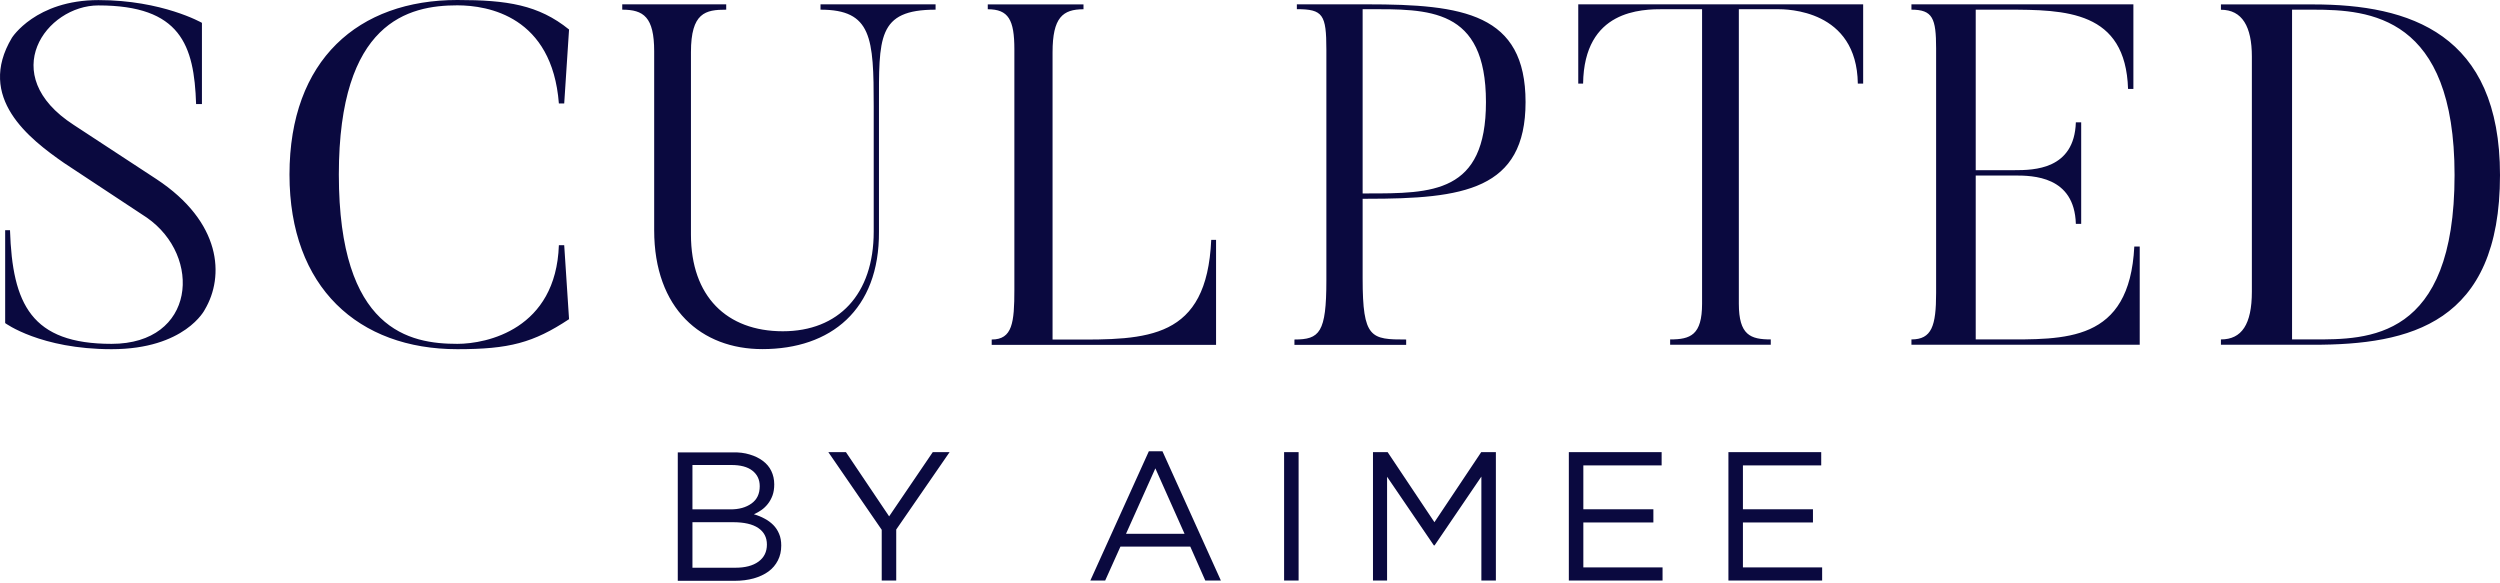 <?xml version="1.0" encoding="UTF-8"?>
<svg xmlns="http://www.w3.org/2000/svg" width="416" height="97" viewBox="0 0 416 97" fill="none">
  <path d="M18.562 58.105C6.728 58.105 0.859 53.762 0.859 53.762V38.306H1.664C2.066 50.613 5.202 57.217 18.562 57.217C32.562 57.217 33.685 42.649 24.431 36.211L10.668 27.124C4.869 23.1 -3.983 16.26 1.983 6.285C1.983 6.285 5.923 0.014 16.384 0.014C27.012 0.014 33.602 3.801 33.602 3.801V17.315H32.631C32.312 7.492 30.05 0.902 16.37 0.902C7.685 0.902 -0.695 12.403 12.264 20.783L26.027 29.802C36.89 36.961 37.376 45.979 34.074 51.528C34.102 51.501 30.799 58.105 18.562 58.105ZM93.885 40.804L94.69 53.11C88.738 57.05 84.714 58.105 76.098 58.105C59.685 58.105 48.17 47.88 48.17 29.052C48.17 9.906 59.672 0 76.098 0C84.381 0 89.612 0.805 94.69 4.911L93.885 17.218H92.997C91.873 2.733 81.246 0.888 76.098 0.888C67.968 0.888 56.383 3.621 56.383 29.052C56.383 55.039 68.218 57.217 76.098 57.217C81.01 57.217 92.511 54.803 92.997 40.804H93.885ZM108.855 38.306V8.533C108.855 2.816 107.079 1.609 103.541 1.609V0.721H120.842V1.609C117.388 1.609 114.974 2.095 114.974 8.685V39.028C114.974 49.322 120.926 55.122 130.263 55.122C139.517 55.122 145.386 49.003 145.386 38.542V17.703C145.386 6.271 145.067 1.609 136.534 1.609V0.721H155.68V1.609C145.941 1.609 146.26 6.271 146.26 17.703V38.542C146.343 51.584 138.213 58.091 126.864 58.091C116.736 58.105 108.855 51.417 108.855 38.306ZM202.353 39.916V57.383H165.018V56.495C168.472 56.495 168.791 53.679 168.791 48.212V8.213C168.791 3.302 167.82 1.54 164.365 1.54V0.735H180.293V1.54C176.838 1.54 175.146 2.914 175.146 8.699V56.495H178.045C191.004 56.579 200.813 56.495 201.548 39.916H202.353ZM226.743 46.353C226.743 56.329 228.117 56.495 233.986 56.495V57.383H215.394V56.495C219.584 56.495 220.708 55.371 220.708 46.672V8.283C220.708 2.414 220.139 1.526 215.797 1.526V0.721H227.465C243.476 0.721 253.853 2.248 253.853 16.982C253.853 31.633 243.476 33.076 227.465 33.076H226.743V46.353ZM227.465 32.188C238.328 32.188 247.263 32.188 247.263 16.982C247.263 1.207 237.69 1.526 227.465 1.526H226.743V32.188H227.465ZM310.03 0.721V13.916H309.142C308.975 1.609 297.39 1.526 295.698 1.526H289.343V50.529C289.343 55.76 291.272 56.481 294.657 56.481V57.369H277.911V56.481C281.296 56.481 283.225 55.76 283.225 50.529V1.526H276.871C273.166 1.526 263.593 1.609 263.427 13.916H262.622V0.721H310.03ZM356.05 41.04V57.369H318.063V56.481C321.448 56.481 322.169 54.234 322.169 48.754V8.047C322.169 3.052 321.601 1.609 318.063 1.609V0.721H354.996V14.804H354.108C353.705 1.762 343.73 1.609 333.907 1.609H328.76V28.317H335.197C338.416 28.317 345.173 28.234 345.422 20.353H346.31V37.252H345.422C345.187 29.288 338.263 29.205 335.197 29.205H328.76V56.481H332.866C343.647 56.481 354.344 57.05 355.148 41.026H356.05V41.04ZM384.936 57.369H369.563V56.481C373.018 56.481 374.711 53.984 374.711 48.518V9.421C374.711 4.426 373.101 1.623 369.563 1.623V0.735H384.936C400.947 0.735 416 5.564 416 29.136C416 53.915 400.947 57.369 384.936 57.369ZM384.936 1.609H381.398V56.481H384.936C393.954 56.481 408.439 56.648 408.439 29.122C408.439 2.65 394.273 1.609 384.936 1.609ZM124.755 75.628C125.601 75.877 126.337 76.238 126.947 76.696C127.557 77.154 128.029 77.709 128.348 78.375C128.667 79.041 128.834 79.776 128.834 80.595C128.834 81.302 128.737 81.927 128.543 82.454C128.348 82.981 128.085 83.453 127.766 83.855C127.446 84.257 127.086 84.604 126.683 84.882C126.281 85.159 125.879 85.381 125.449 85.576C126.073 85.756 126.67 85.992 127.224 86.297C127.779 86.588 128.265 86.949 128.667 87.351C129.07 87.754 129.403 88.253 129.639 88.822C129.888 89.391 129.999 90.043 129.999 90.778C129.999 91.694 129.819 92.513 129.444 93.248C129.07 93.983 128.556 94.594 127.877 95.093C127.197 95.593 126.378 95.967 125.421 96.245C124.464 96.508 123.409 96.647 122.258 96.647H112.782V75.281H121.855C122.937 75.239 123.895 75.364 124.755 75.628ZM125.046 83.786C125.962 83.134 126.42 82.176 126.42 80.9C126.42 79.818 126.017 78.957 125.199 78.319C124.394 77.681 123.215 77.376 121.703 77.376H115.223V84.757H121.522C122.965 84.771 124.131 84.438 125.046 83.786ZM126.212 93.456C127.141 92.776 127.613 91.833 127.613 90.612C127.613 89.433 127.141 88.517 126.184 87.865C125.227 87.213 123.825 86.894 121.952 86.894H115.223V94.469H122.382C123.992 94.469 125.282 94.136 126.212 93.456ZM149.132 96.605H146.718V88.156L137.838 75.239H140.766L147.952 85.922L155.209 75.239H158.011L149.132 88.114V96.605ZM203.157 96.605H200.563L198.066 90.959H186.439L183.9 96.605H181.431L191.17 75.087H193.432L203.157 96.605ZM192.252 77.931L187.369 88.822H197.108L192.252 77.931ZM216.088 75.239V96.605H213.674V75.239H216.088ZM238.717 90.751H238.592L230.809 79.332V96.605H228.464V75.239H230.906L238.689 86.894L246.472 75.239H248.914V96.605H246.5V79.304L238.717 90.751ZM276.496 77.445H263.468V84.743H275.122V86.935H263.468V94.413H276.649V96.605H261.054V75.239H276.496V77.445ZM303.051 77.445H290.023V84.743H301.677V86.935H290.023V94.413H303.204V96.605H287.609V75.239H303.051V77.445Z" fill="#0A093F"></path>
</svg>
